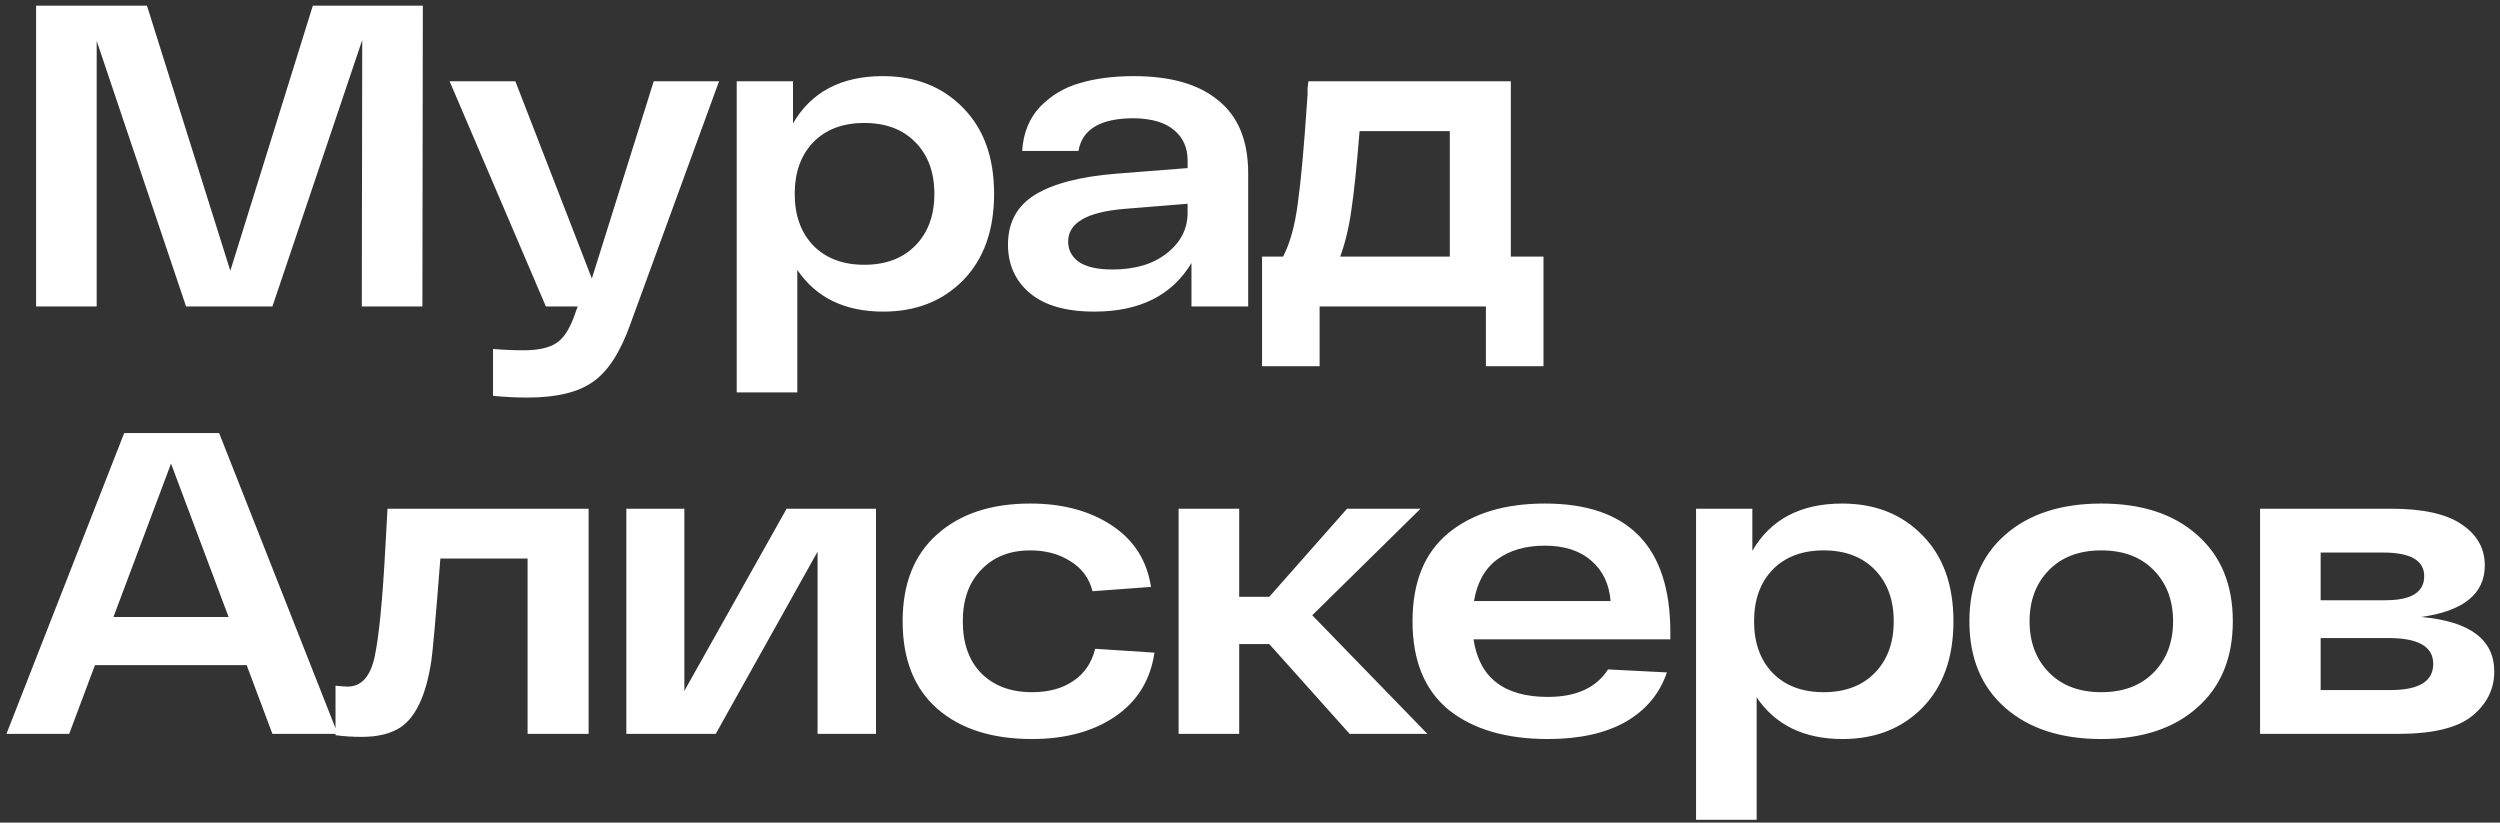 <?xml version="1.0" encoding="UTF-8"?> <svg xmlns="http://www.w3.org/2000/svg" width="310" height="102" viewBox="0 0 310 102" fill="none"><rect x="0" y="0" width="310" height="102" fill="#333333" stroke="none"/><path d="M38.79 0.702H52.43L52.377 38H44.864L44.917 4.965L33.781 38H23.072L11.989 5.071V38H4.476V0.702H18.223L28.56 33.578L38.79 0.702ZM81.062 10.08H89.162L78.185 40.131C76.942 43.648 75.397 46.046 73.55 47.325C71.738 48.639 69.021 49.296 65.397 49.296C63.977 49.296 62.556 49.225 61.135 49.083V43.275C62.449 43.382 63.71 43.435 64.918 43.435C66.694 43.435 68.026 43.151 68.914 42.582C69.802 42.05 70.548 40.966 71.152 39.332L71.632 38H67.689L55.753 10.08H63.905L73.39 34.537L81.062 10.08ZM109.468 9.44C113.553 9.44 116.875 10.755 119.432 13.383C121.99 15.976 123.268 19.529 123.268 24.04C123.268 28.551 121.99 32.121 119.432 34.75C116.875 37.343 113.571 38.639 109.521 38.639C104.762 38.639 101.209 36.917 98.865 33.471V48.657H91.352V10.08H98.332V15.302C100.605 11.394 104.317 9.44 109.468 9.44ZM100.836 30.434C102.399 32.032 104.513 32.832 107.177 32.832C109.841 32.832 111.955 32.032 113.518 30.434C115.081 28.835 115.862 26.704 115.862 24.04C115.862 21.376 115.081 19.244 113.518 17.646C111.955 16.047 109.841 15.248 107.177 15.248C104.513 15.248 102.399 16.047 100.836 17.646C99.309 19.244 98.545 21.376 98.545 24.04C98.545 26.704 99.309 28.835 100.836 30.434ZM140.602 9.44C145.184 9.44 148.683 10.453 151.099 12.477C153.55 14.467 154.775 17.468 154.775 21.482V38H147.742V32.618C145.327 36.632 141.313 38.639 135.7 38.639C132.183 38.639 129.519 37.876 127.708 36.348C125.896 34.821 124.99 32.814 124.99 30.327C124.99 27.592 126.109 25.532 128.347 24.146C130.62 22.761 133.977 21.891 138.417 21.536L147.262 20.843V19.884C147.262 18.321 146.712 17.078 145.611 16.154C144.51 15.195 142.84 14.698 140.602 14.662C136.482 14.662 134.19 16.012 133.729 18.712H126.749C126.891 16.474 127.637 14.644 128.986 13.223C130.372 11.803 132.024 10.826 133.942 10.293C135.86 9.725 138.08 9.44 140.602 9.44ZM137.938 33.418C140.744 33.418 143 32.743 144.705 31.393C146.41 30.043 147.262 28.373 147.262 26.384V25.265L139.377 25.905C134.759 26.296 132.45 27.645 132.45 29.954C132.45 31.02 132.912 31.872 133.835 32.512C134.759 33.116 136.126 33.418 137.938 33.418ZM187.342 31.819H191.392V45.406H184.252V38H163.631V45.406H156.491V31.819H159.102C159.955 30.185 160.558 28.018 160.914 25.319C161.304 22.584 161.695 18.303 162.086 12.477C162.121 12.122 162.139 11.856 162.139 11.678C162.139 11.465 162.139 11.216 162.139 10.932C162.175 10.613 162.21 10.328 162.246 10.08H187.342V31.819ZM168.586 16.261C168.231 20.665 167.894 23.916 167.574 26.011C167.29 28.107 166.828 30.043 166.189 31.819H179.776V16.261H168.586ZM33.781 91L30.584 82.475H11.775L8.579 91H0.799L15.399 53.702H27.174L41.88 91H33.781ZM14.067 76.507H28.346L21.207 57.485L14.067 76.507ZM48.051 63.08H72.987V91H65.421V69.26H54.605C54.036 76.543 53.663 80.77 53.486 81.942C52.846 86.169 51.568 88.922 49.649 90.201C48.442 90.982 46.843 91.373 44.854 91.373C43.682 91.373 42.598 91.302 41.604 91.16V85.032C42.385 85.103 42.882 85.139 43.096 85.139C44.801 85.139 45.919 83.913 46.452 81.462C46.985 79.011 47.429 74.5 47.784 67.928C47.891 65.833 47.98 64.216 48.051 63.08ZM97.541 63.08H108.624V91H101.378V68.408L88.75 91H77.667V63.08H84.86V85.672L97.541 63.08ZM143.151 80.93C142.654 84.34 141.02 86.986 138.249 88.869C135.514 90.716 132.086 91.639 127.965 91.639C122.992 91.639 119.067 90.378 116.19 87.856C113.348 85.334 111.927 81.729 111.927 77.04C111.927 72.386 113.348 68.799 116.19 66.277C119.031 63.719 122.886 62.44 127.752 62.44C131.766 62.44 135.141 63.346 137.876 65.158C140.611 66.969 142.227 69.509 142.725 72.777L135.478 73.31C135.052 71.676 134.128 70.433 132.707 69.58C131.322 68.692 129.67 68.248 127.752 68.248C125.23 68.248 123.205 69.047 121.678 70.646C120.15 72.209 119.387 74.34 119.387 77.04C119.387 79.775 120.15 81.924 121.678 83.487C123.241 85.05 125.337 85.832 127.965 85.832C130.026 85.832 131.731 85.37 133.08 84.446C134.466 83.523 135.372 82.191 135.798 80.45L143.151 80.93ZM167.355 91L157.391 79.864H153.661V91H146.148V63.08H153.661V74.003H157.391L167.035 63.08H176.146L162.719 76.294L176.999 91H167.355ZM207.123 78.425V79.278H182.719C183.429 84.038 186.502 86.418 191.937 86.418C195.454 86.418 197.94 85.281 199.397 83.008L206.696 83.38C205.808 86.009 204.103 88.052 201.581 89.508C199.059 90.929 195.844 91.639 191.937 91.639C186.751 91.639 182.648 90.432 179.629 88.016C176.645 85.565 175.153 81.906 175.153 77.04C175.153 72.209 176.627 68.568 179.575 66.117C182.559 63.666 186.555 62.44 191.564 62.44C201.936 62.44 207.123 67.769 207.123 78.425ZM191.564 67.662C189.184 67.662 187.212 68.23 185.65 69.367C184.122 70.504 183.163 72.227 182.772 74.536H199.716C199.539 72.404 198.739 70.735 197.318 69.527C195.898 68.284 193.979 67.662 191.564 67.662ZM228.427 62.44C232.512 62.44 235.833 63.755 238.39 66.383C240.948 68.976 242.227 72.529 242.227 77.04C242.227 81.551 240.948 85.121 238.39 87.75C235.833 90.343 232.529 91.639 228.48 91.639C223.72 91.639 220.168 89.917 217.823 86.471V101.657H210.31V63.08H217.29V68.302C219.564 64.394 223.276 62.44 228.427 62.44ZM219.795 83.434C221.358 85.032 223.471 85.832 226.135 85.832C228.8 85.832 230.913 85.032 232.476 83.434C234.039 81.835 234.821 79.704 234.821 77.04C234.821 74.376 234.039 72.244 232.476 70.646C230.913 69.047 228.8 68.248 226.135 68.248C223.471 68.248 221.358 69.047 219.795 70.646C218.267 72.244 217.504 74.376 217.504 77.04C217.504 79.704 218.267 81.835 219.795 83.434ZM248.629 87.75C245.68 85.157 244.206 81.587 244.206 77.04C244.206 72.493 245.68 68.923 248.629 66.33C251.577 63.737 255.555 62.44 260.564 62.44C265.573 62.44 269.533 63.737 272.446 66.33C275.395 68.923 276.869 72.493 276.869 77.04C276.869 81.587 275.395 85.157 272.446 87.75C269.533 90.343 265.573 91.639 260.564 91.639C255.555 91.639 251.577 90.343 248.629 87.75ZM254.064 70.699C252.465 72.333 251.666 74.447 251.666 77.04C251.666 79.633 252.465 81.746 254.064 83.38C255.662 85.014 257.829 85.832 260.564 85.832C263.299 85.832 265.466 85.014 267.065 83.38C268.663 81.746 269.462 79.633 269.462 77.04C269.462 74.447 268.663 72.333 267.065 70.699C265.466 69.065 263.299 68.248 260.564 68.248C257.829 68.248 255.662 69.065 254.064 70.699ZM300.23 76.507C306.268 77.04 309.288 79.296 309.288 83.274C309.288 85.441 308.382 87.27 306.57 88.762C304.759 90.254 301.686 91 297.352 91H280.248V63.08H296.5C300.478 63.08 303.409 63.737 305.291 65.051C307.174 66.33 308.115 68.017 308.115 70.113C308.115 73.63 305.487 75.761 300.23 76.507ZM300.602 71.445C300.602 69.491 298.897 68.515 295.487 68.515H287.761V74.429H295.807C299.004 74.429 300.602 73.434 300.602 71.445ZM296.446 85.565C299.963 85.565 301.721 84.482 301.721 82.315C301.721 80.184 299.874 79.118 296.18 79.118H287.761V85.565H296.446Z" fill="white"></path></svg> 